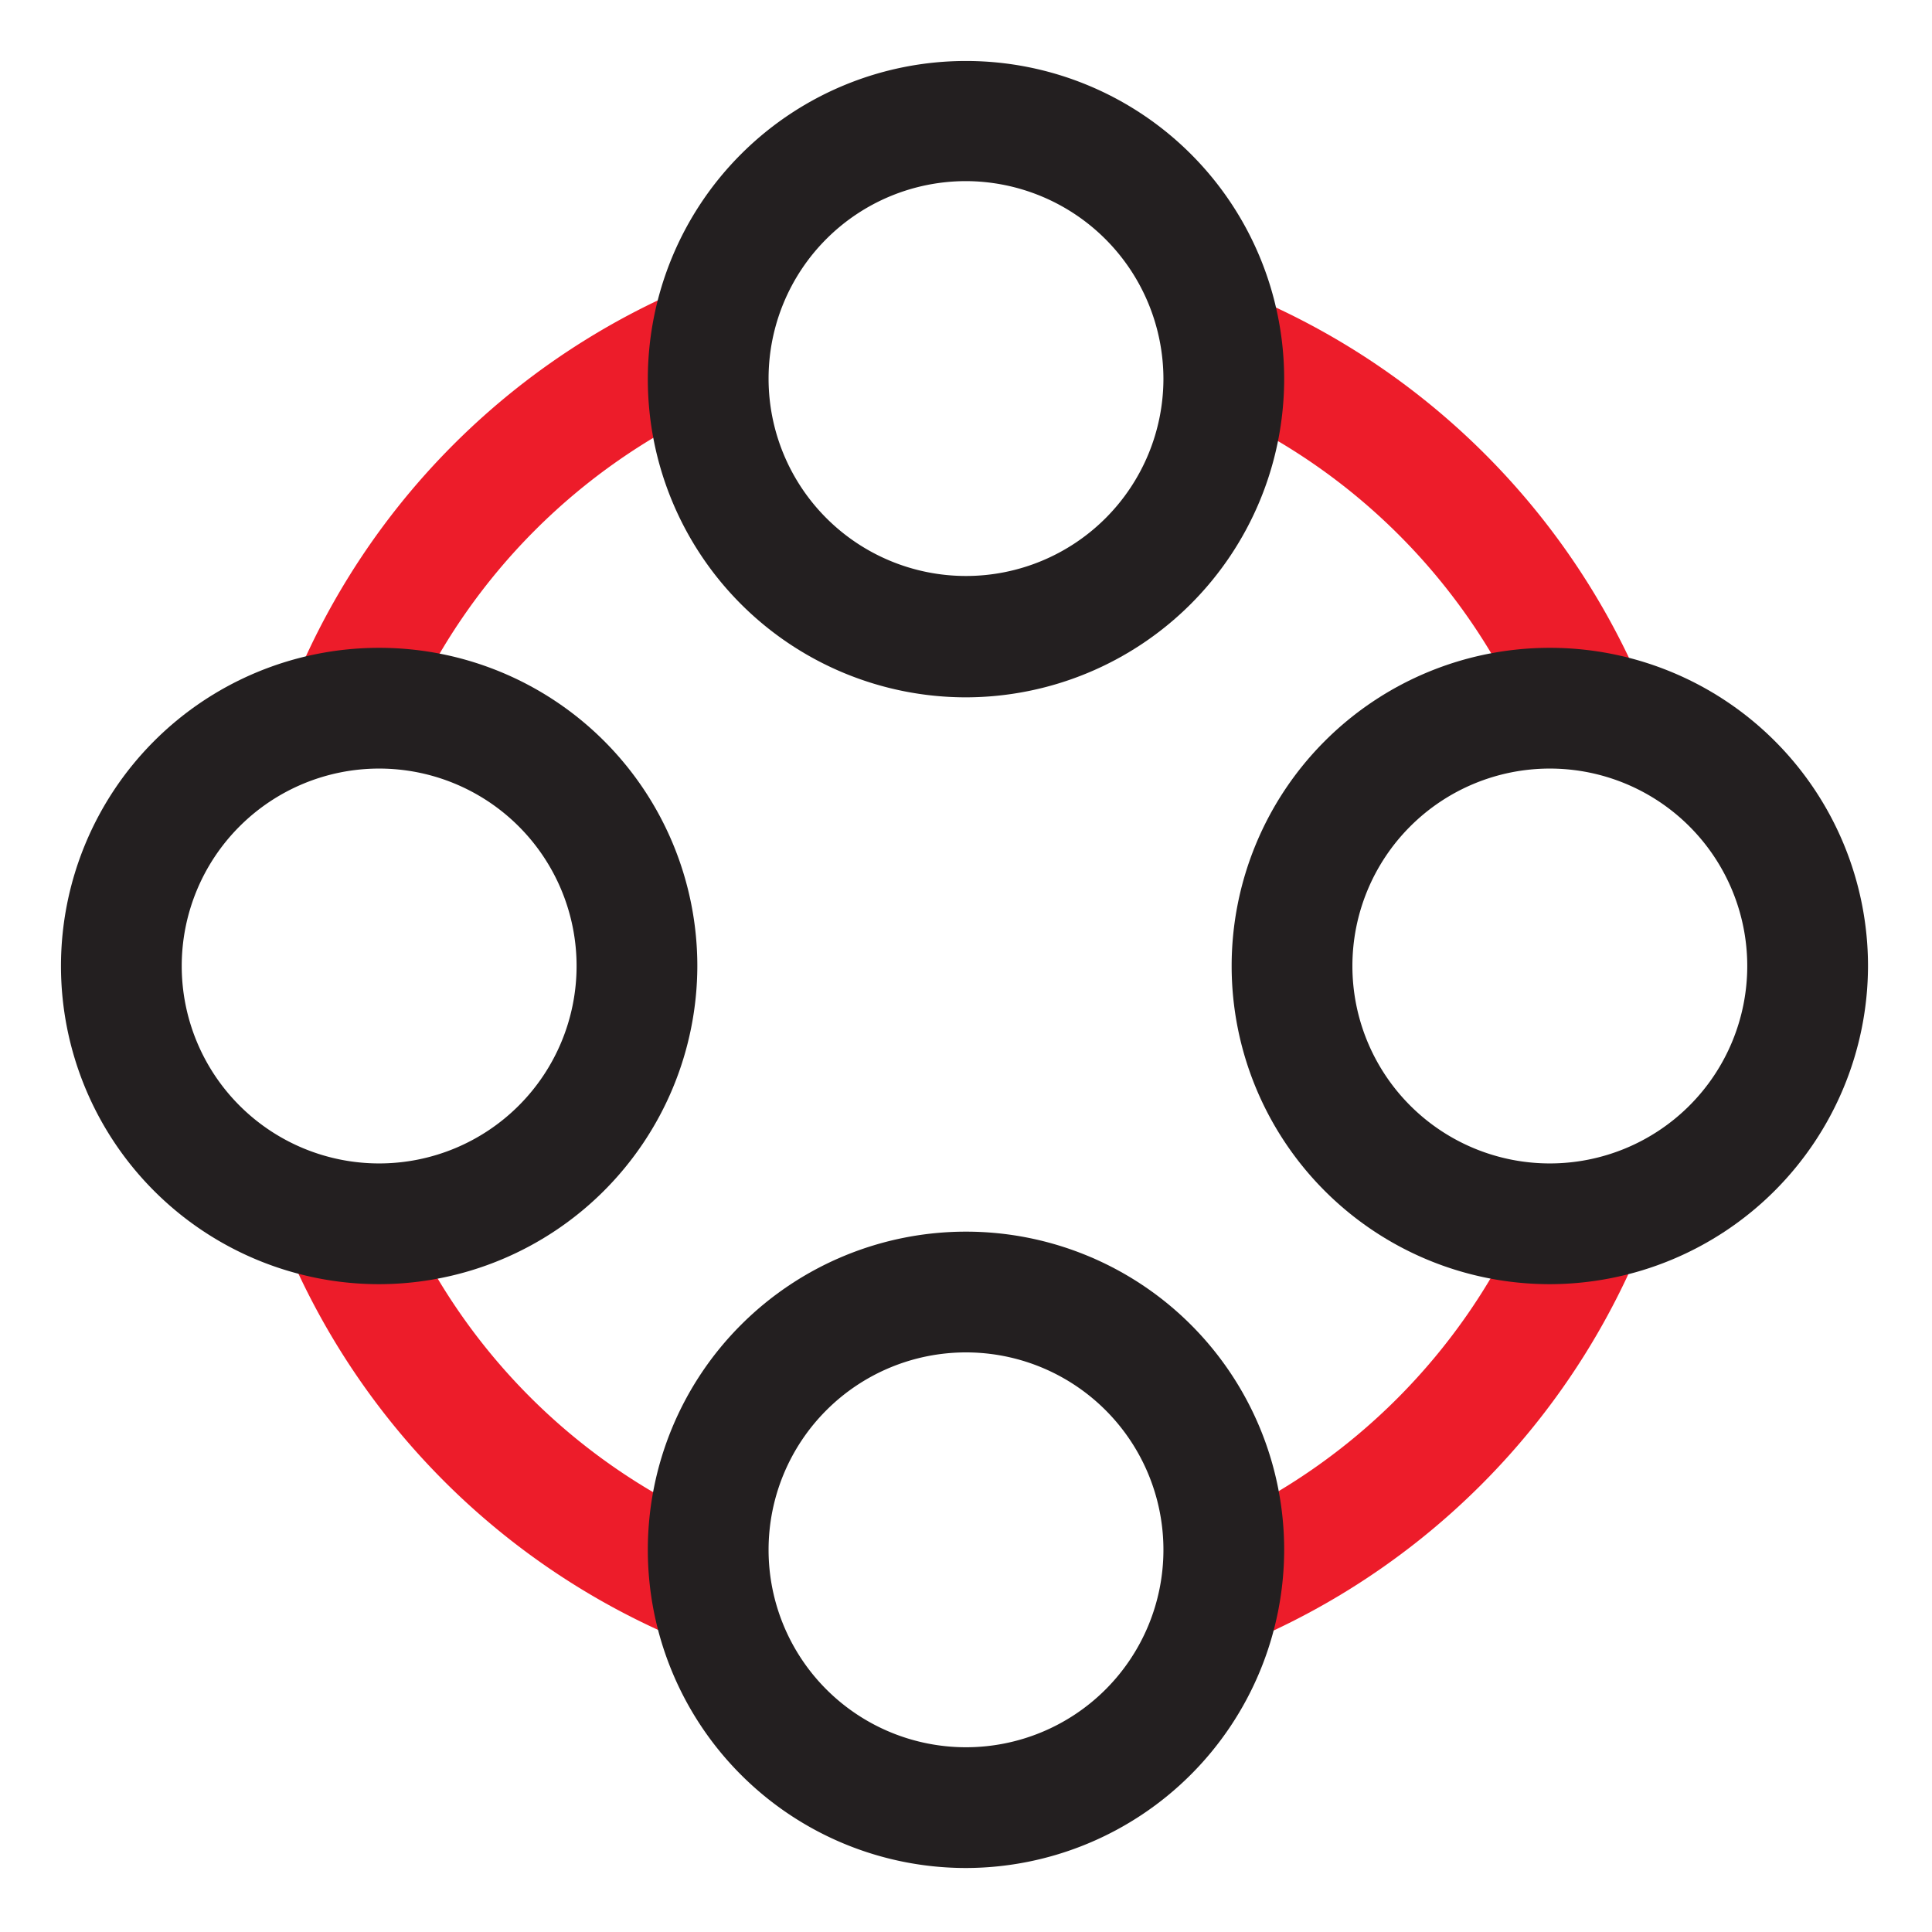 <?xml version="1.0" encoding="UTF-8"?> <svg xmlns="http://www.w3.org/2000/svg" viewBox="0 0 32 32"><g id="Layer_1" data-name="Layer 1"><path d="M20.27,6.28a4.75,4.75,0,0,1-.05.53,10.14,10.14,0,0,1,5,5,3.91,3.91,0,0,1,.48,0,4.29,4.29,0,0,1,1.82.41,12.21,12.21,0,0,0-7.61-7.62A4.16,4.16,0,0,1,20.27,6.28Z" fill="#ed1c2a"></path><path d="M6.28,11.73a4.75,4.75,0,0,1,.53,0,10.18,10.18,0,0,1,5-5,4.75,4.75,0,0,1,0-.53,4.23,4.23,0,0,1,.38-1.75,12.16,12.16,0,0,0-7.59,7.59A4.19,4.19,0,0,1,6.28,11.73Z" fill="#ed1c2a"></path><path d="M11.73,25.67a3.71,3.71,0,0,1,0-.48,10.14,10.14,0,0,1-5-5,4.75,4.75,0,0,1-.53.05,4.31,4.31,0,0,1-1.76-.39,12.18,12.18,0,0,0,7.63,7.61A4.3,4.3,0,0,1,11.73,25.67Z" fill="#ed1c2a"></path><path d="M25.67,20.27a3.91,3.91,0,0,1-.48-.05,10.18,10.18,0,0,1-5,5,3.71,3.71,0,0,1,.05.48,4.27,4.27,0,0,1-.42,1.82,12.19,12.19,0,0,0,7.64-7.64A4.23,4.23,0,0,1,25.67,20.27Z" fill="#ed1c2a"></path><path d="M6.28,21.27A5.27,5.27,0,1,1,11.55,16,5.28,5.28,0,0,1,6.28,21.27Zm0-8.54A3.27,3.27,0,1,0,9.55,16,3.27,3.27,0,0,0,6.28,12.73Z" fill="#231f20"></path><path d="M16,11.55a5.27,5.27,0,1,1,5.27-5.27A5.28,5.28,0,0,1,16,11.55ZM16,3a3.27,3.27,0,1,0,3.27,3.27A3.28,3.28,0,0,0,16,3Z" fill="#231f20"></path><path d="M16,30.94a5.27,5.27,0,1,1,5.27-5.27A5.28,5.28,0,0,1,16,30.94Zm0-8.54a3.27,3.27,0,1,0,3.27,3.27A3.27,3.27,0,0,0,16,22.4Z" fill="#231f20"></path><path d="M25.67,21.27A5.27,5.27,0,1,1,30.94,16,5.28,5.28,0,0,1,25.67,21.27Zm0-8.54A3.27,3.27,0,1,0,28.94,16,3.27,3.27,0,0,0,25.67,12.73Z" fill="#231f20"></path></g></svg> 